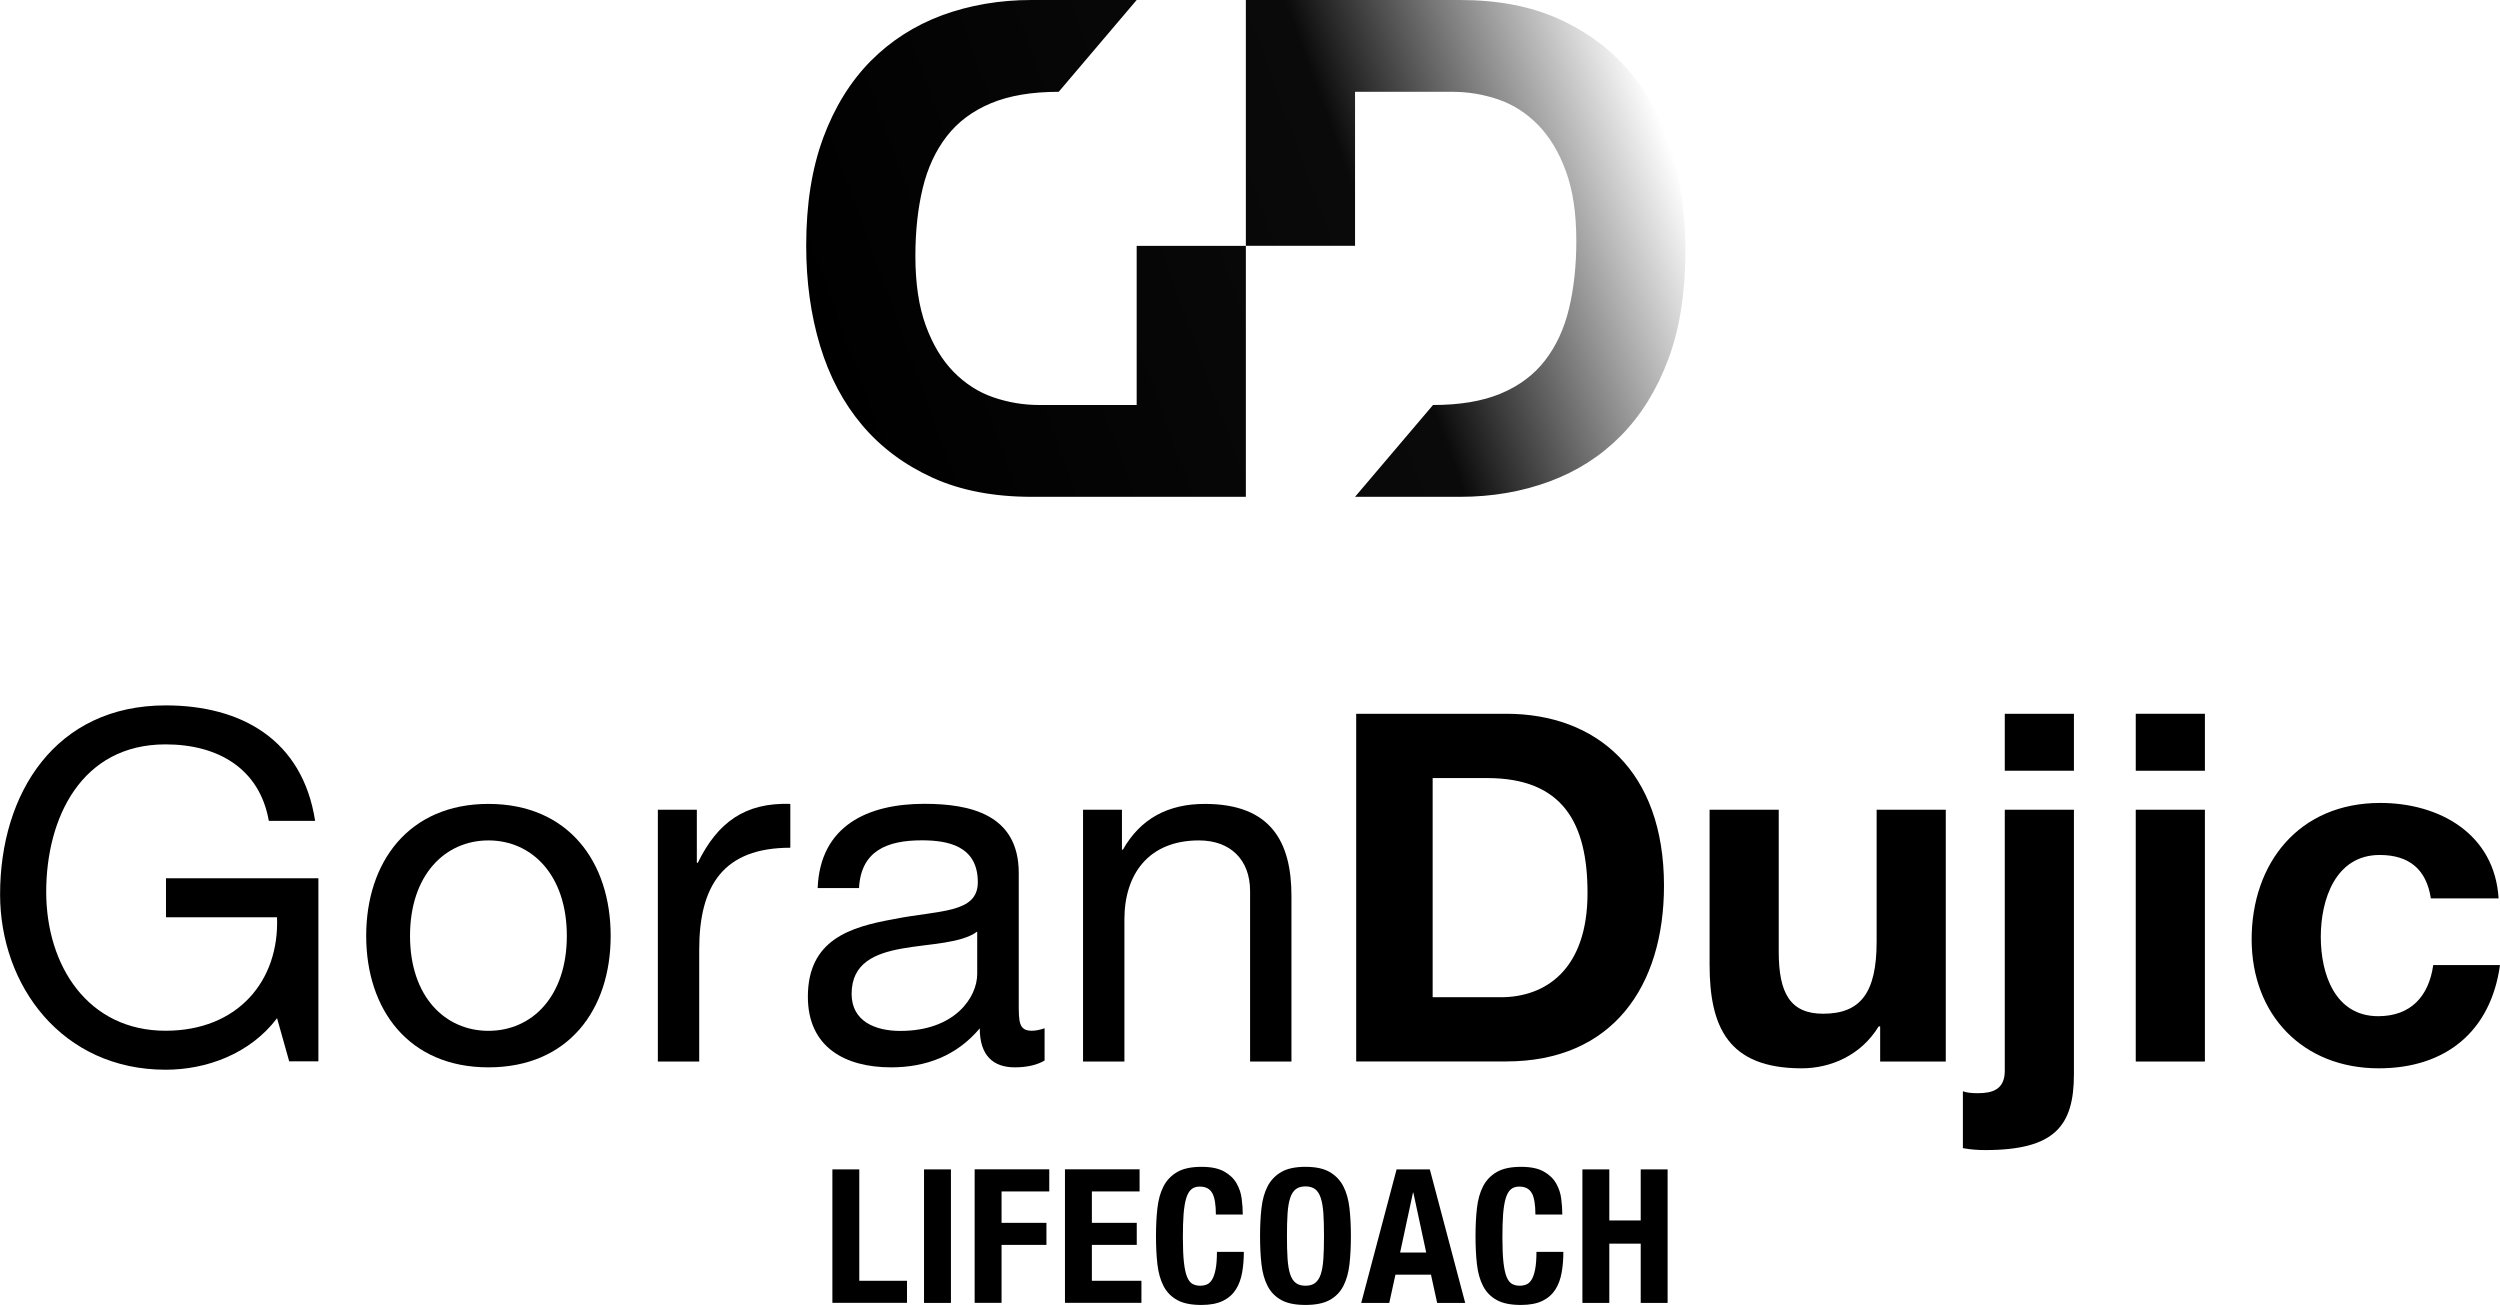 <?xml version="1.0" encoding="UTF-8"?>
<svg id="Ebene_1" data-name="Ebene 1" xmlns="http://www.w3.org/2000/svg" xmlns:xlink="http://www.w3.org/1999/xlink" version="1.1" viewBox="0 0 283.46 148.1">
  <defs>
    <style>
      .cls-1 {
        fill: #000;
      }

      .cls-1, .cls-2 {
        stroke-width: 0px;
      }

      .cls-2 {
        fill: url(#Unbenannter_Verlauf_17);
      }
    </style>
    <linearGradient id="Unbenannter_Verlauf_17" data-name="Unbenannter Verlauf 17" x1="95.04" y1="44.98" x2="187.48" y2="11.34" gradientUnits="userSpaceOnUse">
      <stop offset="0" stop-color="#000"/>
      <stop offset=".64" stop-color="#000" stop-opacity=".96"/>
      <stop offset="1" stop-color="#000" stop-opacity="0"/>
    </linearGradient>
  </defs>
  <g>
    <path class="cls-1" d="M31.42,115.44c-3.09,4.09-8.06,5.85-12.64,5.85-11.76,0-18.77-9.55-18.77-19.88,0-11.49,6.29-21.43,18.77-21.43,8.56,0,15.52,3.87,16.95,13.09h-5.25c-1.05-5.96-5.8-8.67-11.71-8.67-9.55,0-13.53,8.34-13.53,16.73s4.75,15.74,13.53,15.74c8.17,0,12.92-5.63,12.64-12.87h-12.59v-4.42h17.28v20.76h-3.31l-1.38-4.91Z"/>
    <path class="cls-1" d="M55.38,91.15c9.06,0,13.86,6.57,13.86,14.96s-4.8,14.91-13.86,14.91-13.86-6.57-13.86-14.91,4.8-14.96,13.86-14.96ZM55.38,116.88c4.92,0,8.89-3.87,8.89-10.77s-3.97-10.82-8.89-10.82-8.89,3.92-8.89,10.82,3.98,10.77,8.89,10.77Z"/>
    <path class="cls-1" d="M74.59,91.81h4.42v6.02h.11c2.26-4.64,5.41-6.85,10.49-6.68v4.97c-7.56,0-10.33,4.25-10.33,11.54v12.7h-4.69v-28.55Z"/>
    <path class="cls-1" d="M118.43,120.25c-.83.5-1.99.77-3.37.77-2.43,0-3.97-1.32-3.97-4.42-2.6,3.09-6.07,4.42-10.05,4.42-5.19,0-9.44-2.26-9.44-8.01,0-6.46,4.8-7.9,9.66-8.78,5.13-1.05,9.61-.61,9.61-4.2,0-4.14-3.42-4.75-6.35-4.75-3.97,0-6.9,1.21-7.12,5.41h-4.69c.28-7.07,5.69-9.55,12.09-9.55,5.13,0,10.71,1.16,10.71,7.84v14.69c0,2.21,0,3.2,1.49,3.2.44,0,.94-.11,1.44-.28v3.64ZM110.81,105.62c-3.64,2.71-14.25.06-14.25,7.07,0,3.09,2.65,4.2,5.52,4.2,6.19,0,8.72-3.81,8.72-6.46v-4.8Z"/>
    <path class="cls-1" d="M122.79,91.81h4.42v4.53h.11c1.99-3.53,5.13-5.19,9.28-5.19,7.51,0,9.83,4.31,9.83,10.44v18.77h-4.69v-19.33c0-3.53-2.21-5.74-5.8-5.74-5.69,0-8.45,3.81-8.45,8.95v16.12h-4.69v-28.55Z"/>
    <path class="cls-1" d="M153.77,80.93h17.01c10.22,0,17.89,6.46,17.89,19.49,0,11.43-5.85,19.93-17.89,19.93h-17.01v-39.43ZM162.44,113.07h7.73c5.03,0,9.83-3.09,9.83-11.82,0-7.95-2.82-13.03-11.38-13.03h-6.18v24.85Z"/>
    <path class="cls-1" d="M220.63,120.36h-7.45v-3.98h-.17c-1.99,3.26-5.41,4.75-8.73,4.75-8.34,0-10.44-4.69-10.44-11.76v-17.56h7.84v16.12c0,4.69,1.32,7.01,5.03,7.01,4.25,0,6.07-2.37,6.07-8.17v-14.96h7.84v28.55Z"/>
    <path class="cls-1" d="M222.56,123.73c.44.17.99.22,1.71.22,1.6,0,3.04-.39,3.04-2.54v-29.6h7.84v29.98c0,5.85-2.15,8.61-10.05,8.61-.83,0-1.71-.06-2.54-.22v-6.46ZM235.15,87.39h-7.84v-6.46h7.84v6.46Z"/>
    <path class="cls-1" d="M250,87.39h-7.84v-6.46h7.84v6.46ZM242.16,91.81h7.84v28.55h-7.84v-28.55Z"/>
    <path class="cls-1" d="M275.62,101.86c-.5-3.26-2.43-4.92-5.8-4.92-5.03,0-6.68,5.08-6.68,9.28s1.6,9,6.51,9c3.7,0,5.74-2.26,6.24-5.8h7.57c-1.05,7.56-6.19,11.71-13.75,11.71-8.61,0-14.41-6.07-14.41-14.63s5.3-15.46,14.58-15.46c6.74,0,12.98,3.53,13.42,10.82h-7.68Z"/>
  </g>
  <g>
    <path class="cls-1" d="M94.38,132.59h3.05v12.63h5.41v2.5h-8.46v-15.14Z"/>
    <path class="cls-1" d="M104.77,132.59h3.05v15.14h-3.05v-15.14Z"/>
    <path class="cls-1" d="M118.97,132.59v2.5h-5.41v3.56h5.09v2.5h-5.09v6.57h-3.05v-15.14h8.46Z"/>
    <path class="cls-1" d="M129.21,135.09h-5.41v3.56h5.09v2.5h-5.09v4.07h5.62v2.5h-8.67v-15.14h8.46v2.5Z"/>
    <path class="cls-1" d="M137.45,135.29c-.26-.5-.74-.75-1.43-.75-.38,0-.7.1-.94.31-.25.21-.44.54-.58,1-.14.46-.24,1.06-.3,1.8-.06.74-.08,1.65-.08,2.72,0,1.14.04,2.07.12,2.78.08.71.2,1.25.36,1.64.16.39.37.65.62.79.25.13.53.2.86.2.27,0,.52-.05.75-.14s.43-.28.6-.55c.17-.28.3-.66.4-1.17.1-.5.15-1.16.15-1.98h3.05c0,.82-.06,1.6-.19,2.33-.13.74-.36,1.38-.71,1.93-.35.55-.83.98-1.46,1.29s-1.45.47-2.45.47c-1.14,0-2.06-.18-2.73-.55-.68-.37-1.2-.9-1.56-1.59s-.59-1.52-.7-2.48c-.11-.96-.16-2.02-.16-3.18s.05-2.2.16-3.17c.11-.97.34-1.8.7-2.49s.88-1.23,1.56-1.62c.68-.39,1.59-.58,2.73-.58s1.95.18,2.58.53c.63.35,1.1.8,1.41,1.35.31.54.51,1.13.58,1.76.08.63.12,1.22.12,1.77h-3.05c0-1.1-.13-1.9-.39-2.41Z"/>
    <path class="cls-1" d="M143.03,136.99c.11-.97.34-1.8.7-2.49s.88-1.23,1.56-1.62c.68-.39,1.59-.58,2.73-.58s2.06.19,2.73.58c.68.39,1.2.93,1.56,1.62s.59,1.52.7,2.49c.11.97.16,2.03.16,3.17s-.05,2.22-.16,3.18c-.11.96-.34,1.79-.7,2.48s-.88,1.22-1.56,1.59c-.68.37-1.59.55-2.73.55s-2.06-.18-2.73-.55c-.68-.37-1.2-.9-1.56-1.59s-.59-1.52-.7-2.48c-.11-.96-.16-2.02-.16-3.18s.05-2.2.16-3.17ZM145.99,142.75c.05.71.15,1.29.3,1.74.15.45.36.77.64.98s.64.31,1.09.31.82-.1,1.09-.31.49-.53.64-.98c.15-.44.25-1.02.3-1.74.05-.71.07-1.58.07-2.6s-.02-1.88-.07-2.59c-.05-.71-.15-1.29-.3-1.74-.15-.45-.36-.78-.64-.99s-.64-.31-1.09-.31-.82.1-1.09.31-.49.53-.64.99c-.15.45-.25,1.03-.3,1.74-.05.71-.07,1.57-.07,2.59s.02,1.88.07,2.6Z"/>
    <path class="cls-1" d="M162.12,132.59l4.01,15.14h-3.18l-.7-3.2h-4.03l-.7,3.2h-3.18l4.01-15.14h3.77ZM161.71,142.02l-1.46-6.8h-.04l-1.46,6.8h2.97Z"/>
    <path class="cls-1" d="M173.68,135.29c-.26-.5-.74-.75-1.43-.75-.38,0-.7.1-.94.31-.25.21-.44.54-.58,1-.14.46-.24,1.06-.3,1.8-.06.74-.08,1.65-.08,2.72,0,1.14.04,2.07.12,2.78.08.71.2,1.25.36,1.64.16.39.37.65.62.79.25.13.53.2.86.2.27,0,.52-.05.75-.14s.43-.28.6-.55c.17-.28.3-.66.4-1.17.1-.5.15-1.16.15-1.98h3.05c0,.82-.06,1.6-.19,2.33-.13.74-.36,1.38-.71,1.93-.35.55-.83.98-1.46,1.29s-1.45.47-2.45.47c-1.14,0-2.06-.18-2.73-.55-.68-.37-1.2-.9-1.56-1.59s-.59-1.52-.7-2.48c-.11-.96-.16-2.02-.16-3.18s.05-2.2.16-3.17c.11-.97.34-1.8.7-2.49s.88-1.23,1.56-1.62c.68-.39,1.59-.58,2.73-.58s1.95.18,2.58.53c.63.35,1.1.8,1.41,1.35.31.54.51,1.13.58,1.76.08.63.12,1.22.12,1.77h-3.05c0-1.1-.13-1.9-.39-2.41Z"/>
    <path class="cls-1" d="M182.47,132.59v5.79h3.56v-5.79h3.05v15.14h-3.05v-6.72h-3.56v6.72h-3.05v-15.14h3.05Z"/>
  </g>
  <path class="cls-2" d="M93.34,15.62c1.29-3.47,3.08-6.36,5.36-8.68,2.29-2.31,5-4.05,8.12-5.21C109.96.58,113.34,0,116.97,0h11.91s-8.84,10.41-8.84,10.41h0c-3.05,0-5.61.43-7.69,1.3-2.08.87-3.75,2.12-5.01,3.75-1.26,1.63-2.17,3.59-2.72,5.88-.55,2.29-.83,4.85-.83,7.69,0,3.1.39,5.73,1.18,7.89.79,2.16,1.84,3.9,3.16,5.25,1.32,1.34,2.81,2.3,4.5,2.88s3.42.87,5.21.87h11.04v-18.04s12.38,0,12.38,0v28.45s-24.29,0-24.29,0c-4.31,0-8.06-.72-11.24-2.17-3.18-1.45-5.84-3.43-7.97-5.95-2.13-2.52-3.72-5.52-4.77-8.99s-1.58-7.26-1.58-11.36c0-4.68.64-8.75,1.93-12.23ZM191.11,28.47c0-4.1-.53-7.89-1.58-11.36s-2.64-6.47-4.77-8.99c-2.13-2.52-4.79-4.51-7.97-5.95C173.61.72,169.86,0,165.55,0h-24.29v27.87h12.38V10.41h11.04c1.79,0,3.52.29,5.21.87s3.18,1.54,4.5,2.88c1.31,1.34,2.37,3.09,3.16,5.25.79,2.16,1.18,4.78,1.18,7.89,0,2.84-.28,5.4-.83,7.69-.55,2.29-1.46,4.25-2.72,5.88s-2.93,2.88-5.01,3.75c-2.08.87-4.64,1.3-7.69,1.3h0s-8.84,10.41-8.84,10.41h11.91c3.63,0,7.01-.58,10.14-1.74,3.13-1.16,5.84-2.89,8.12-5.21s4.07-5.21,5.36-8.68c1.29-3.47,1.93-7.55,1.93-12.23Z"/>
</svg>